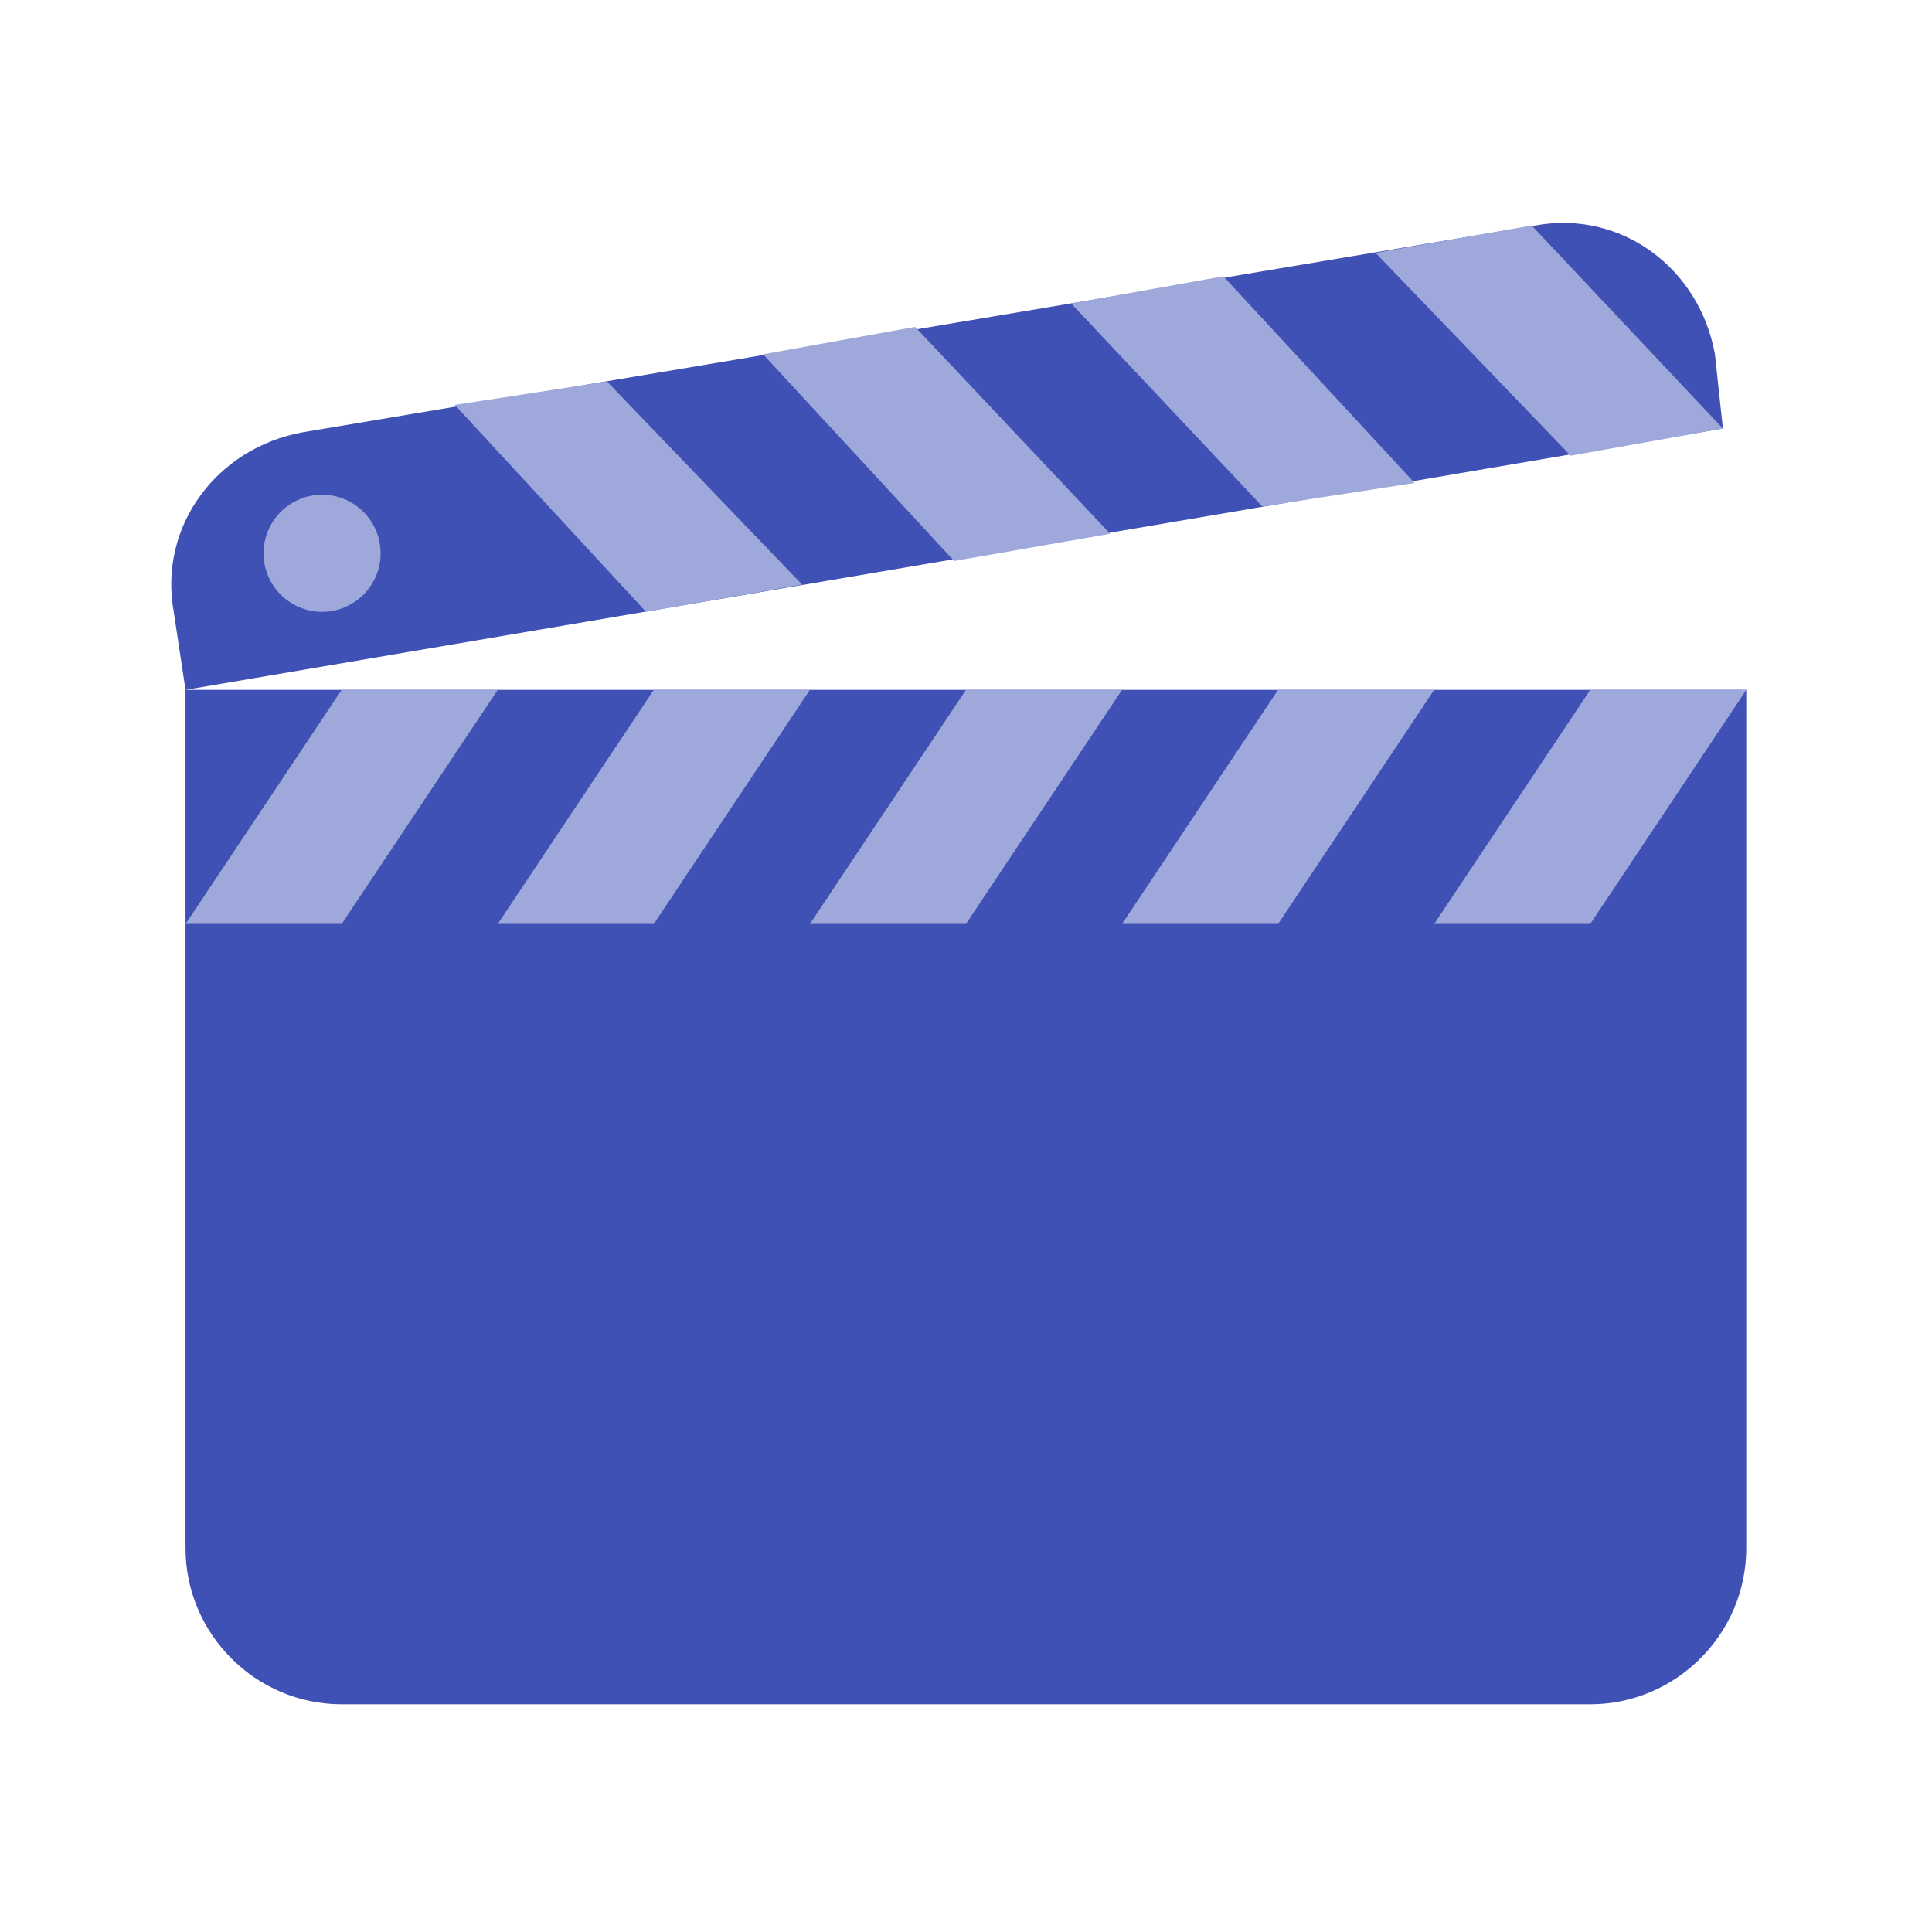 <svg width="52" height="52" viewBox="0 0 52 52" fill="none" xmlns="http://www.w3.org/2000/svg">
<path d="M46.372 11.533L4.993 18.567L4.676 16.466C4.26 14.158 5.836 12.058 8.144 11.636L41.329 6.068C43.642 5.647 45.743 7.222 46.158 9.536L46.372 11.533ZM42.8 45.871H9.194C6.886 45.871 4.993 43.979 4.993 41.671V18.567H47.001V41.671C47.001 43.979 45.108 45.871 42.8 45.871Z" fill="#3F51B5"/>
<path d="M20.538 9.536L25.68 15.099L29.881 14.366L24.63 8.798L20.538 9.536ZM12.241 10.898L17.388 16.467L21.589 15.734L16.338 10.269L12.241 10.898ZM28.831 8.169L33.977 13.633L38.074 12.999L32.927 7.436L28.831 8.169ZM37.024 6.807L42.275 12.266L46.372 11.533L41.225 6.069L37.024 6.807ZM8.669 13.316C7.799 13.316 7.094 14.022 7.094 14.891C7.094 15.761 7.799 16.467 8.669 16.467C9.539 16.467 10.244 15.761 10.244 14.891C10.244 14.022 9.539 13.316 8.669 13.316Z" fill="#9FA8DA"/>
<path d="M42.803 18.566L38.602 24.867H42.803L47.004 18.566H42.803ZM34.401 18.566L30.201 24.867H34.401L38.602 18.566H34.401ZM26 18.566L21.799 24.867H26L30.201 18.566H26ZM17.598 18.566L13.398 24.867H17.598L21.799 18.566H17.598ZM9.197 18.566L4.996 24.867H9.197L13.398 18.566H9.197Z" fill="#9FA8DA"/>
</svg>
